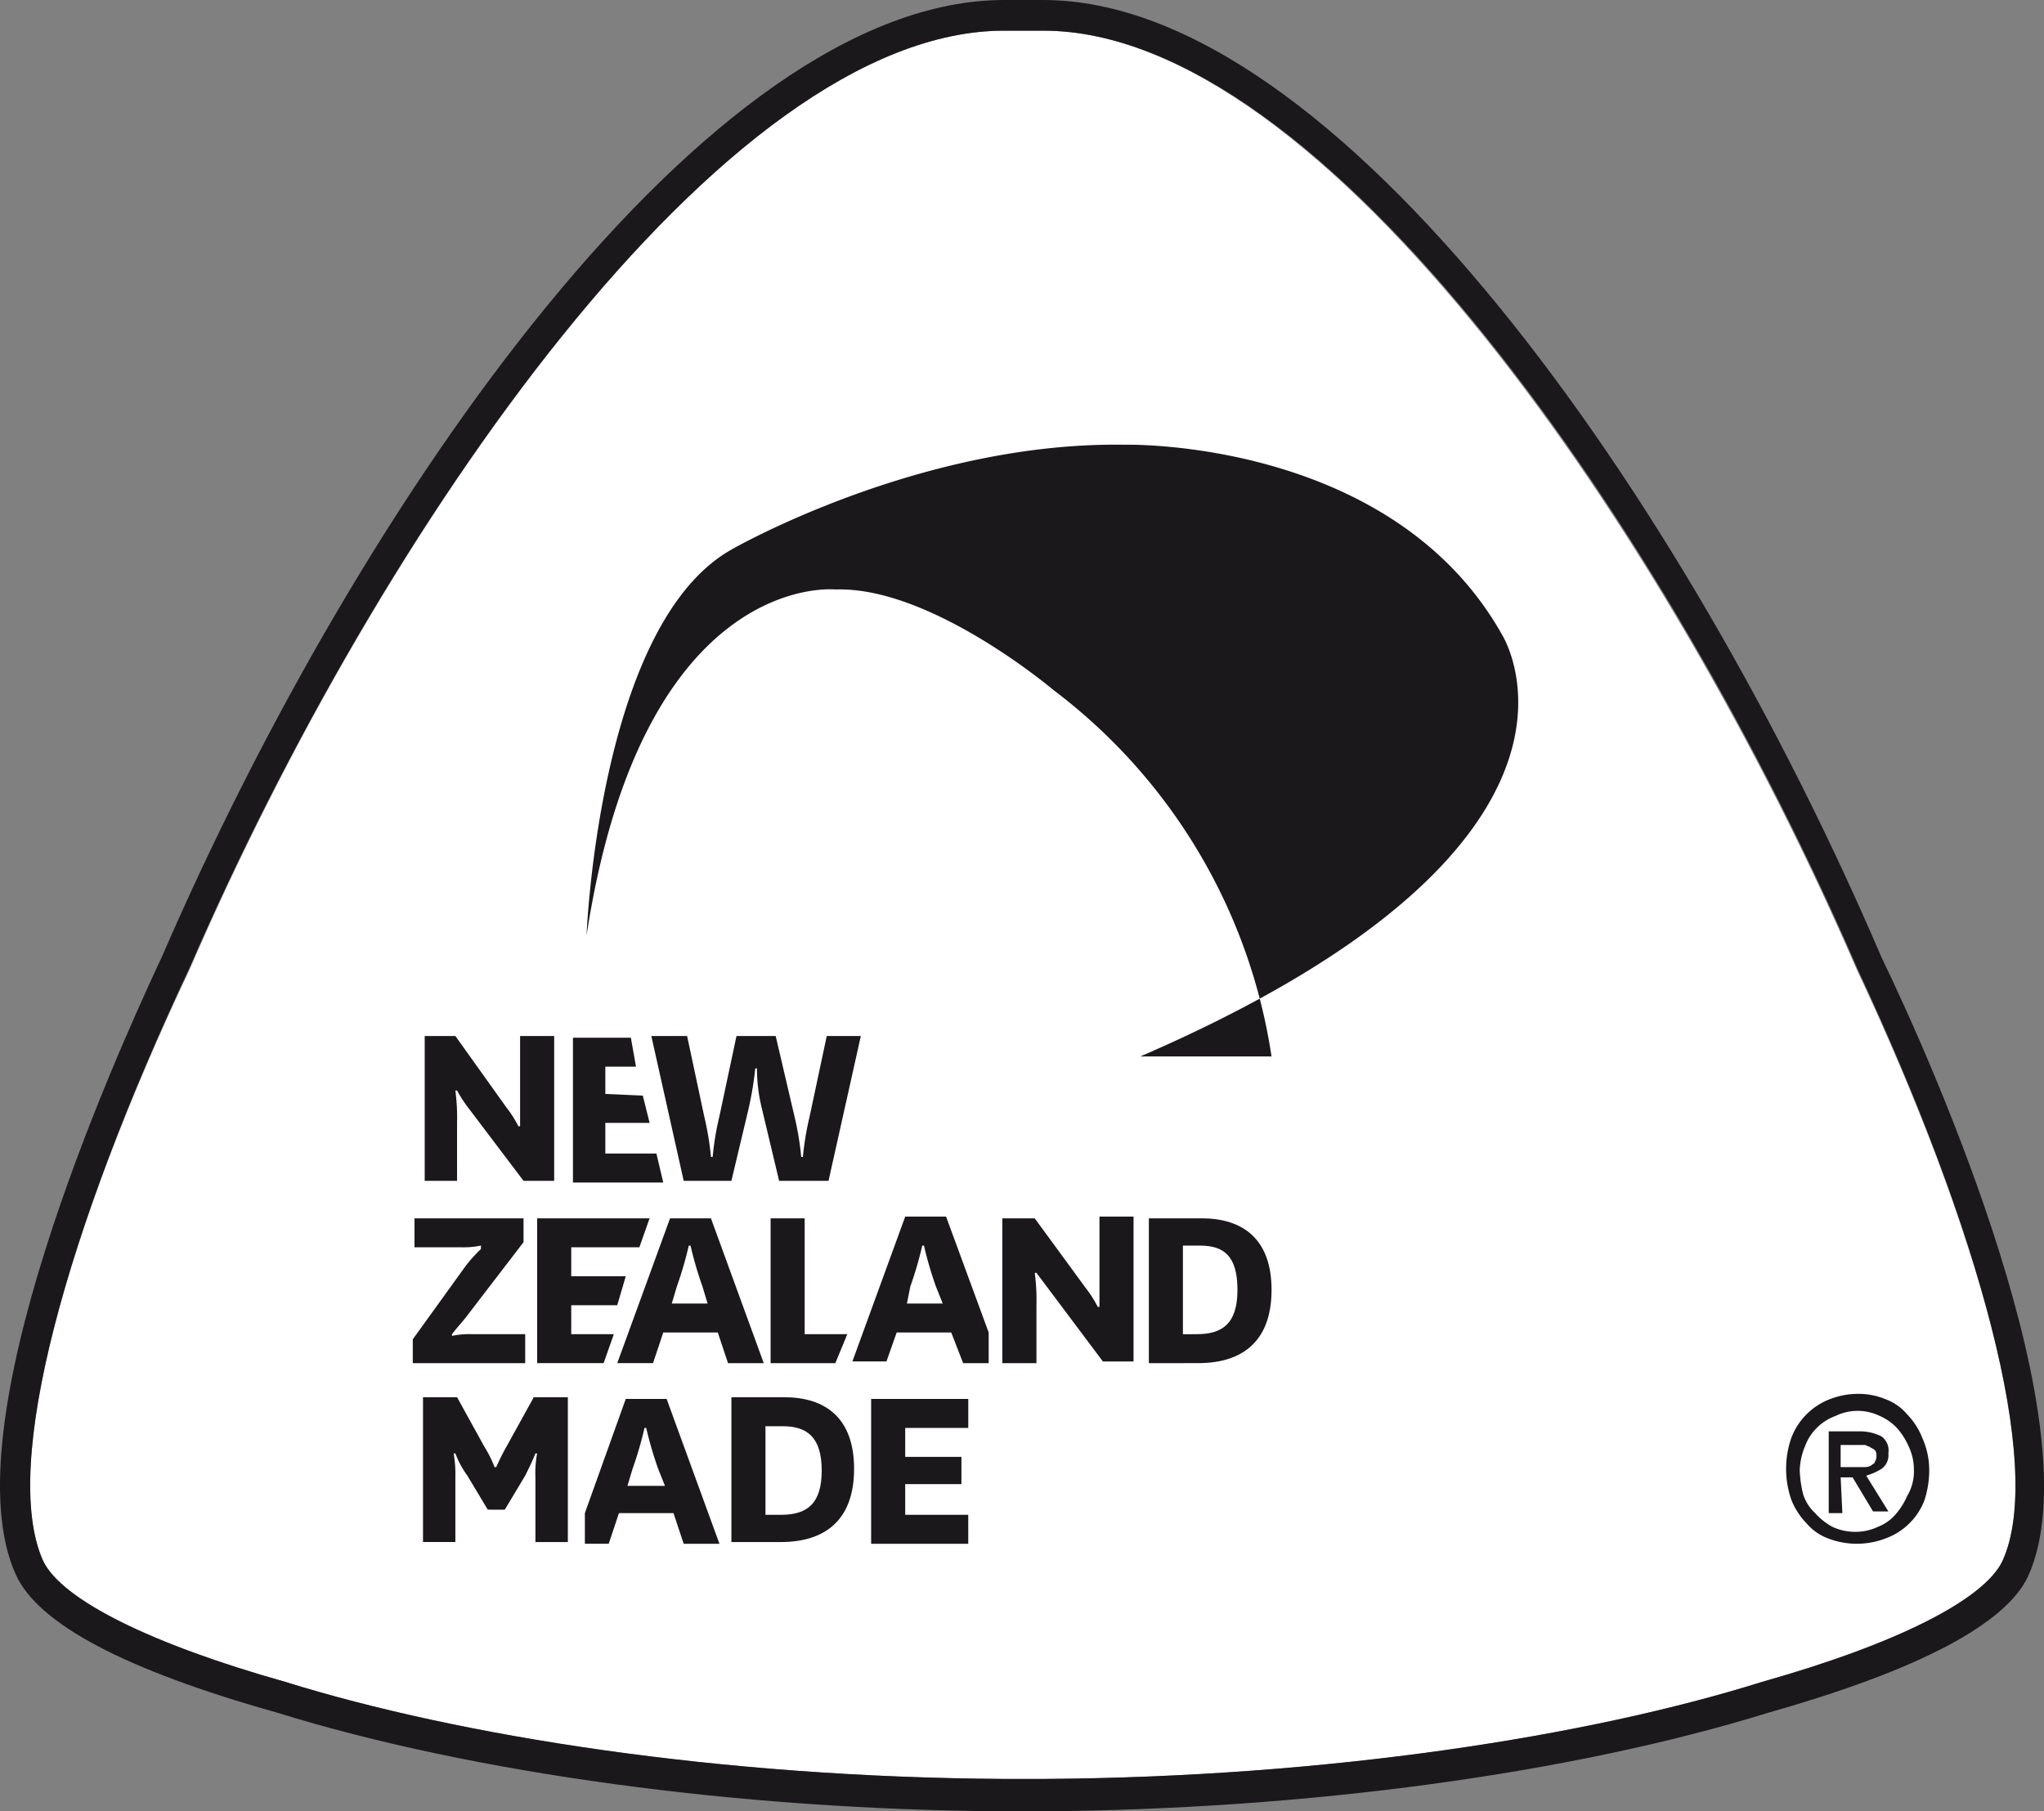 <?xml version="1.0" encoding="UTF-8"?>
<svg xmlns="http://www.w3.org/2000/svg" width="100" height="88.614" viewBox="0 0 100 88.614">
  <rect x="0" y="0" width="100" height="88.614" fill="#808080" stroke="none"/>
  <g id="Buy_NZ_Made_-_the_marketing_edge-1" data-name="Buy NZ Made - the marketing edge-1" transform="translate(0.025 -6.9)">
    <path id="Path_52" data-name="Path 52" d="M91.072,54.549C81.819,33.209,64.979,8.7,51.308,8.7H49.39C35.636,8.7,18.8,33.209,9.543,54.633,3.541,67.3.29,78.975,2.374,83.56c.917,1.917,5.252,4.085,11.837,5.919,8.5,2.668,21.257,4.668,35.179,4.752h1.917c14-.083,26.676-2.084,35.179-4.752,6.5-1.834,10.92-4,11.754-5.919C100.325,78.975,97.074,67.3,91.072,54.549Z" transform="translate(-0.294 -0.299)" fill="#fff"></path>
    <path id="Path_53" data-name="Path 53" d="M49.1,8.4h1.917c13.755,0,30.594,24.509,39.847,45.933C96.78,67,100.031,78.675,97.947,83.26c-.917,1.917-5.252,4.085-11.754,5.919-8.5,2.668-21.257,4.668-35.179,4.752H49.1c-13.922-.083-26.593-2.084-35.179-4.752-6.5-1.834-10.92-4-11.837-5.919C0,78.592,3.247,67,9.249,54.25,18.5,32.909,35.341,8.4,49.1,8.4m0-1.5C34.675,6.9,17.669,31.159,7.915,53.666,5.414,59-2.505,76.758.746,83.927Q2.372,87.553,13.5,90.679c9.67,3,22.675,4.752,35.512,4.835H50.93c12.921-.083,25.926-1.834,35.6-4.835C93.862,88.6,98.114,86.345,99.2,84.01c3.251-7.169-4.585-24.925-7.169-30.261C82.358,31.159,65.352,6.9,51.014,6.9Z" transform="translate(0)" fill="#1b181c"></path>
    <path id="Path_54" data-name="Path 54" d="M38.868,82.568h1.751l-.25-.834a18.105,18.105,0,0,1-.584-2H39.7a18.105,18.105,0,0,1-.584,2Zm2.251,1.417H38.451l-.5,1.5H36.2L38.784,78.4h2l2.584,7.086H41.619Z" transform="translate(-6.027 -11.896)" fill="#1b181c"></path>
    <path id="Path_55" data-name="Path 55" d="M28.9,71.2a5.608,5.608,0,0,1,.584.917h.083V67.7h1.667v7.086h-1.5l-2.584-3.418a6.954,6.954,0,0,1-.667-1H26.4a10.089,10.089,0,0,1,.083,1.584v2.834H24.9V67.7h1.5Z" transform="translate(-4.147 -10.116)" fill="#1b181c"></path>
    <path id="Path_56" data-name="Path 56" d="M45.2,71.618a14.289,14.289,0,0,1,.333,2h.083a14.288,14.288,0,0,1,.333-2l.834-3.918h1.667L46.87,74.786H44.452l-.834-3.5a8.222,8.222,0,0,1-.25-2h-.083a16.692,16.692,0,0,1-.333,2l-.834,3.5H39.784L38.2,67.7h1.751l.834,3.918a14.289,14.289,0,0,1,.333,2H41.2a14.288,14.288,0,0,1,.333-2l.834-3.918h1.917Z" transform="translate(-6.36 -10.116)" fill="#1b181c"></path>
    <path id="Path_57" data-name="Path 57" d="M26.868,83.152c-.25.333-.5.584-.75.917v.083a4.058,4.058,0,0,1,1-.083H29.7v1.417H24.2V84.319l2.584-3.585a7.517,7.517,0,0,1,.75-.834v-.167a4.059,4.059,0,0,1-1,.083H24.283V78.4h5.335v1.167Z" transform="translate(-4.03 -11.896)" fill="#1b181c"></path>
    <path id="Path_58" data-name="Path 58" d="M46.867,78.4v5.669h2.084l-.584,1.417H45.2V78.4Z" transform="translate(-7.524 -11.896)" fill="#1b181c"></path>
    <path id="Path_59" data-name="Path 59" d="M62.885,81.8a5.607,5.607,0,0,1,.584.917h.083V78.3h1.667v7.086h-1.5l-2.5-3.335-.75-1h-.083a10.089,10.089,0,0,1,.083,1.584v2.834H58.8V78.383h1.584Z" transform="translate(-9.787 -11.879)" fill="#1b181c"></path>
    <path id="Path_60" data-name="Path 60" d="M69.734,84.069c1.25,0,2-.5,2-2.167s-.667-2.167-1.834-2.167h-.834v4.335ZM67.4,85.486V78.4h2.584c2,0,3.418,1,3.418,3.5,0,2.584-1.5,3.585-3.585,3.585Z" transform="translate(-11.218 -11.896)" fill="#1b181c"></path>
    <path id="Path_61" data-name="Path 61" d="M27.968,94.4l-1-1.667a4.491,4.491,0,0,1-.584-1.084H26.3a5.906,5.906,0,0,1,.083,1.167v3.168H24.8V88.9h1.667L27.8,91.318a5.6,5.6,0,0,1,.5,1h.083a11.163,11.163,0,0,1,.5-1L30.219,88.9h1.667v7.086H30.3V92.818a5.126,5.126,0,0,1,.083-1.167H30.3c-.167.417-.333.75-.5,1.084l-1,1.667Z" transform="translate(-4.13 -13.643)" fill="#1b181c"></path>
    <path id="Path_62" data-name="Path 62" d="M45.318,94.652c1.25,0,2-.5,2-2.167s-.75-2.167-1.917-2.167h-.834v4.335ZM42.9,95.986V88.9h2.584c2,0,3.418,1,3.418,3.5,0,2.584-1.5,3.585-3.585,3.585Z" transform="translate(-7.142 -13.643)" fill="#1b181c"></path>
    <path id="Path_63" data-name="Path 63" d="M55.852,96.086H51.1V89h4.752v1.417H52.767v1.417h2.751v1.334H52.767v1.5h3.084Z" transform="translate(-8.506 -13.659)" fill="#1b181c"></path>
    <path id="Path_64" data-name="Path 64" d="M36.384,93.251h1.834l-.333-.834a18.1,18.1,0,0,1-.584-2h-.083a18.1,18.1,0,0,1-.584,2Zm2.251,1.334H35.967l-.5,1.5H34.3v-1.5L36.3,89h2l2.584,7.086H39.135Z" transform="translate(-5.711 -13.659)" fill="#1b181c"></path>
    <path id="Path_65" data-name="Path 65" d="M38.018,74.886H33.6V67.8h2.834l.25,1.417h-1.5v1.334l1.834.083.333,1.334H35.184v1.5h2.5Z" transform="translate(-5.594 -10.132)" fill="#1b181c"></path>
    <path id="Path_66" data-name="Path 66" d="M36.5,79.817H33.167v1.417h2.668l-.417,1.417H33.167v1.417h2.084l-.5,1.417H31.5V78.4H37Z" transform="translate(-5.245 -11.896)" fill="#1b181c"></path>
    <path id="Path_67" data-name="Path 67" d="M52.668,82.551h1.751l-.333-.834a18.106,18.106,0,0,1-.584-2h-.083a18.106,18.106,0,0,1-.584,2Zm2.167,1.417H52.167l-.5,1.417H50L52.584,78.3h2l2.084,5.669v1.5h-1.25Z" transform="translate(-8.323 -11.879)" fill="#1b181c"></path>
    <path id="Path_68" data-name="Path 68" d="M34.4,57.008s.584-15.339,7.169-18.923c0,0,9.17-5.252,19.173-5.085,0,0,13-.333,18.423,9.253,0,0,6.586,10.17-17.673,20.674h6.419A27.581,27.581,0,0,0,57.241,45s-6-5.085-10.67-4.918c0,0-9.42-1-12.171,16.923" transform="translate(-5.728 -4.342)" fill="#1b181c"></path>
    <path id="Path_69" data-name="Path 69" d="M111.8,92.451a4.721,4.721,0,0,1-.25,1.5,3.21,3.21,0,0,1-1.917,1.834,3.906,3.906,0,0,1-2.751,0,2.538,2.538,0,0,1-1.084-.75,3.5,3.5,0,0,1-.75-1.167,4.627,4.627,0,0,1,0-3,3.266,3.266,0,0,1,1.917-1.917,3.776,3.776,0,0,1,1.334-.25,3.456,3.456,0,0,1,1.334.25,2.538,2.538,0,0,1,1.084.75,3.5,3.5,0,0,1,.75,1.167A3.866,3.866,0,0,1,111.8,92.451Zm-.75,0a2.663,2.663,0,0,0-.25-1.167,3.442,3.442,0,0,0-.584-.917,2.54,2.54,0,0,0-.834-.584,2.473,2.473,0,0,0-2.167,0,2.505,2.505,0,0,0-1.5,1.5,3.273,3.273,0,0,0-.25,1.167,5.629,5.629,0,0,0,.167,1.167,2.158,2.158,0,0,0,.584.917,3.264,3.264,0,0,0,.834.667,2.663,2.663,0,0,0,1.167.25,2.567,2.567,0,0,0,1.084-.25,2.128,2.128,0,0,0,.834-.584,3.442,3.442,0,0,0,.584-.917A2.353,2.353,0,0,0,111.052,92.451Zm-3.5,2.084h-.667v-4h1.5a2.308,2.308,0,0,1,1.084.25.852.852,0,0,1,.333.834.813.813,0,0,1-.333.75,2.961,2.961,0,0,1-.75.333l1.084,1.751h-.75l-1-1.667h-.584Zm.75-2.251h.333a.63.63,0,0,0,.333-.083c.083-.083.167-.083.167-.167a.5.5,0,0,0,.083-.333.306.306,0,0,0-.083-.25c-.083-.083-.167-.083-.25-.167-.083,0-.167-.083-.25-.083h-1.167v1.084Z" transform="translate(-17.44 -13.609)" fill="#1b181c"></path>
  </g>
</svg>
